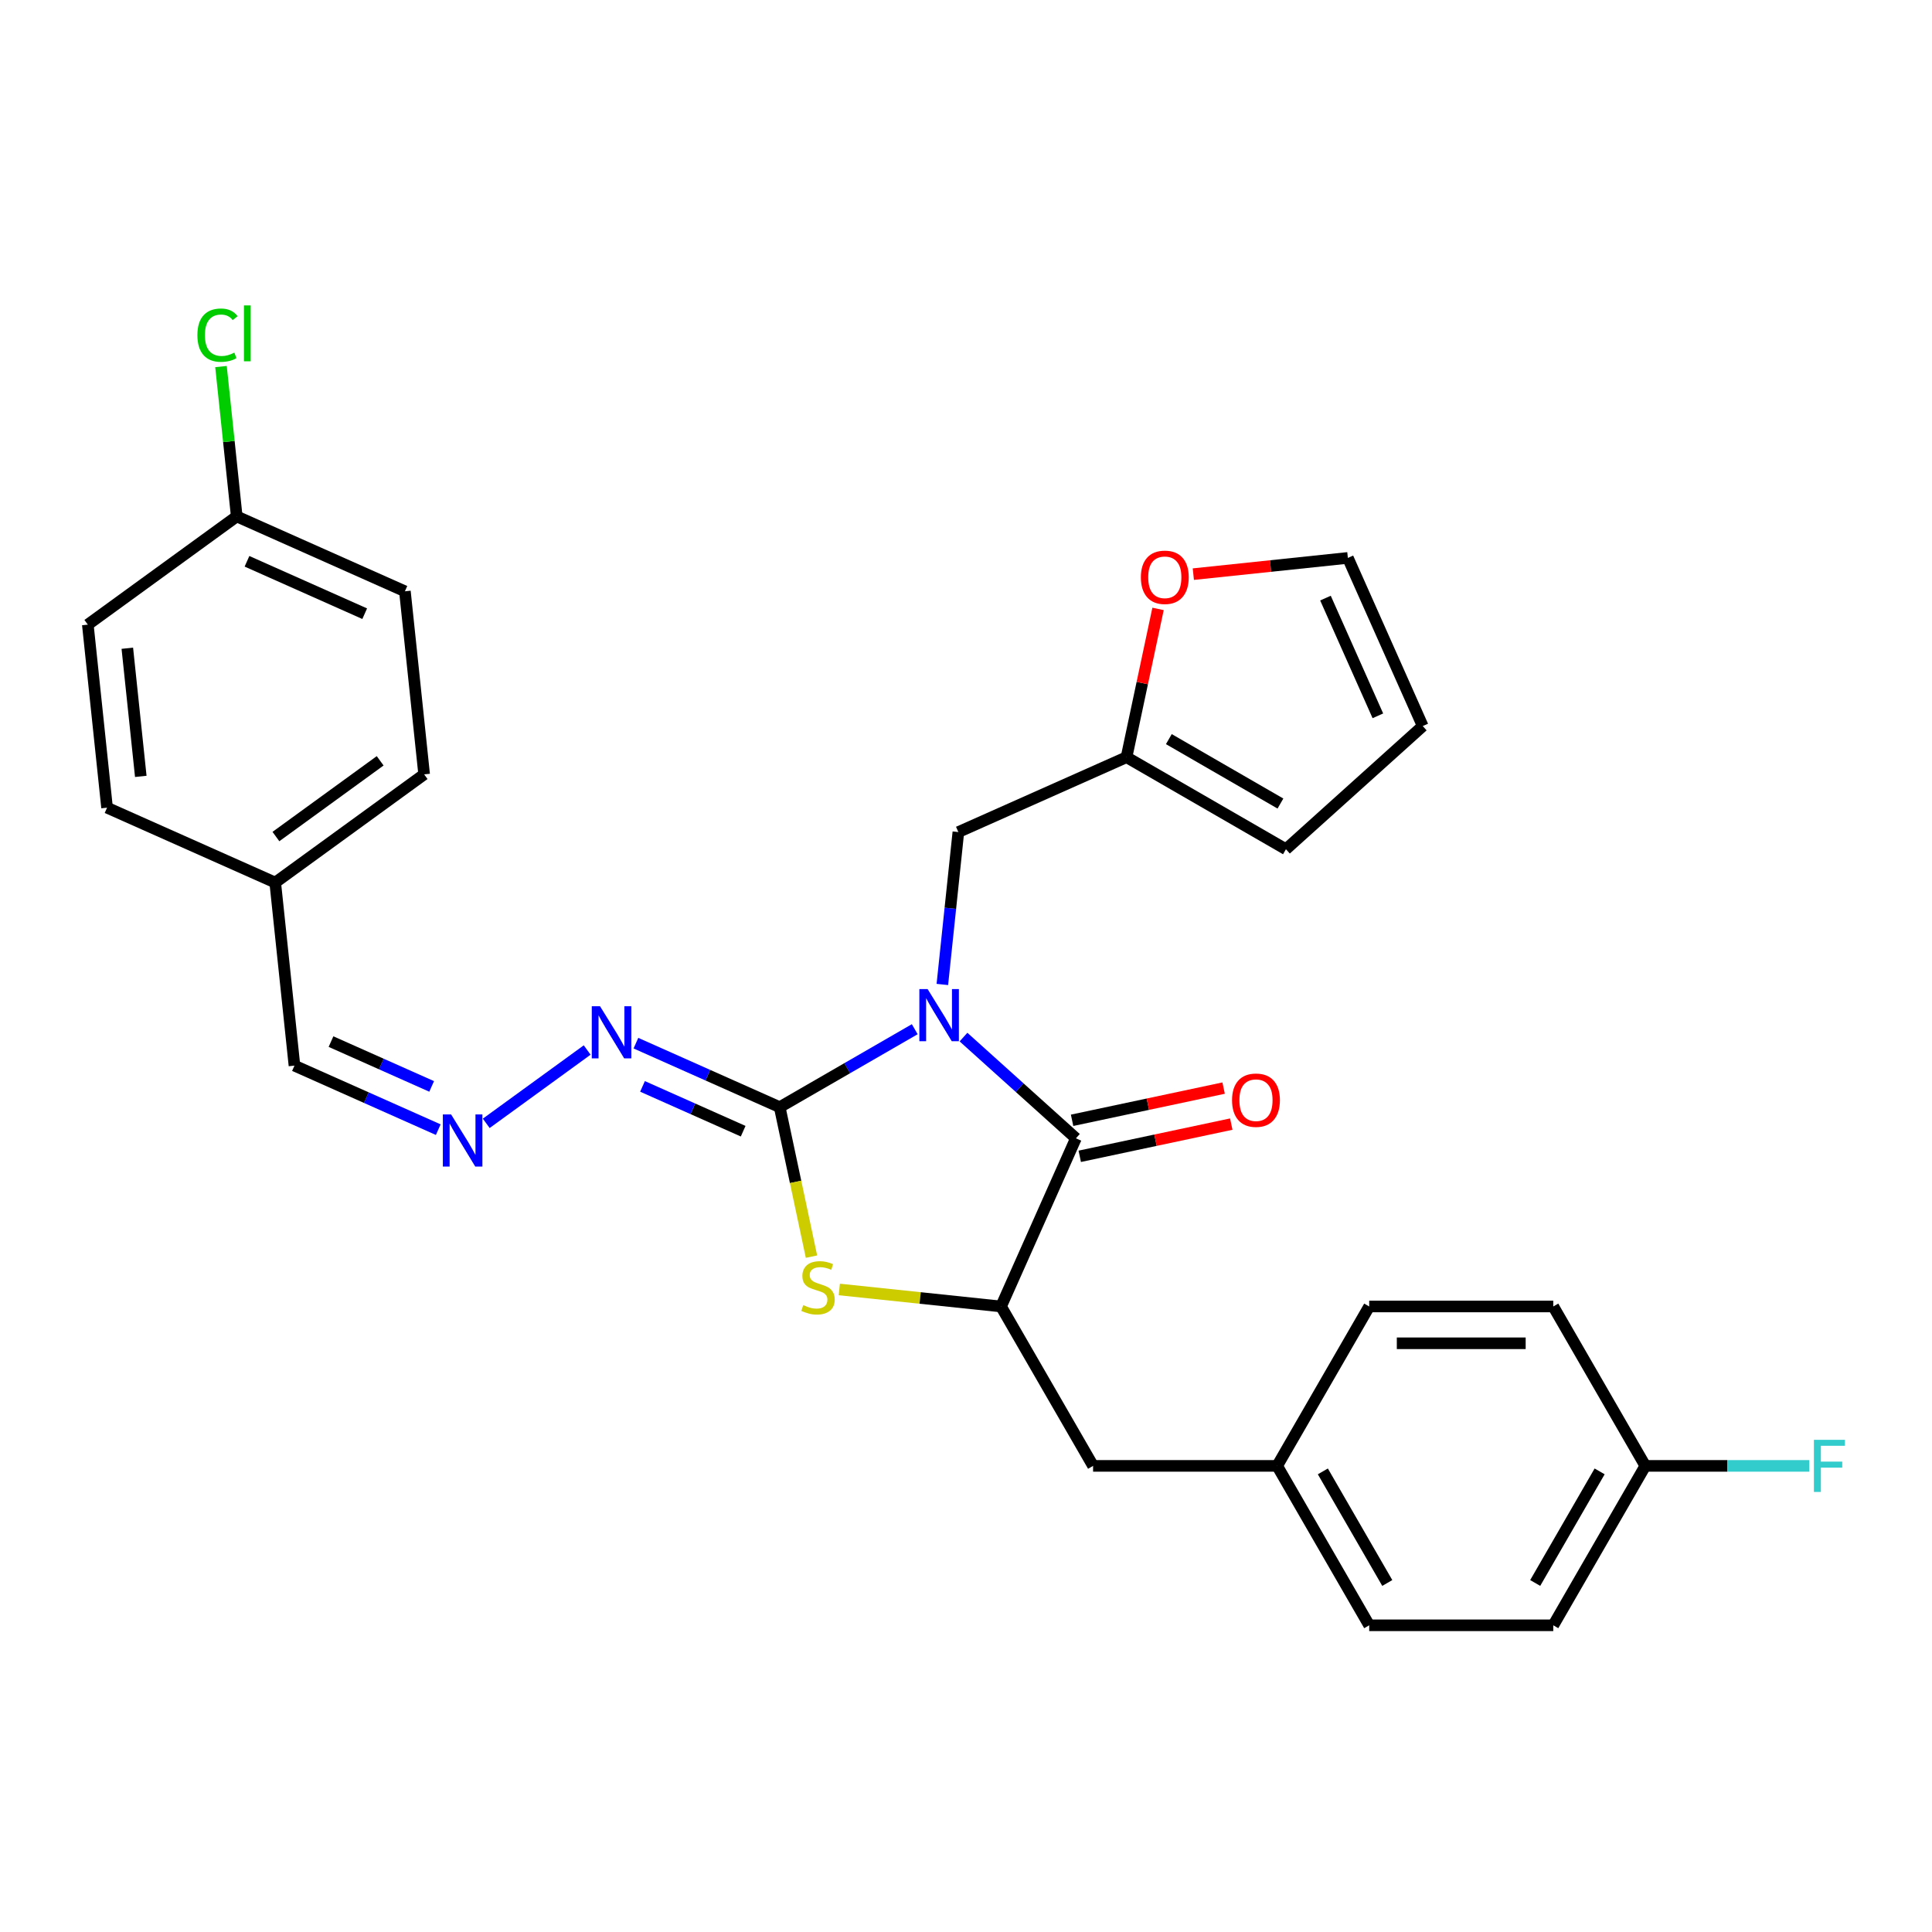 <?xml version='1.0' encoding='iso-8859-1'?>
<svg version='1.1' baseProfile='full'
              xmlns='http://www.w3.org/2000/svg'
                      xmlns:rdkit='http://www.rdkit.org/xml'
                      xmlns:xlink='http://www.w3.org/1999/xlink'
                  xml:space='preserve'
width='1000px' height='1000px' viewBox='0 0 1000 1000'>
<!-- END OF HEADER -->
<rect style='opacity:1.0;fill:#FFFFFF;stroke:none' width='1000' height='1000' x='0' y='0'> </rect>
<path class='bond-0' d='M 473.474,532.717 L 438.525,552.894' style='fill:none;fill-rule:evenodd;stroke:#0000FF;stroke-width:6px;stroke-linecap:butt;stroke-linejoin:miter;stroke-opacity:1' />
<path class='bond-0' d='M 438.525,552.894 L 403.576,573.072' style='fill:none;fill-rule:evenodd;stroke:#000000;stroke-width:6px;stroke-linecap:butt;stroke-linejoin:miter;stroke-opacity:1' />
<path class='bond-1' d='M 498.704,536.792 L 527.799,562.989' style='fill:none;fill-rule:evenodd;stroke:#0000FF;stroke-width:6px;stroke-linecap:butt;stroke-linejoin:miter;stroke-opacity:1' />
<path class='bond-1' d='M 527.799,562.989 L 556.894,589.187' style='fill:none;fill-rule:evenodd;stroke:#000000;stroke-width:6px;stroke-linecap:butt;stroke-linejoin:miter;stroke-opacity:1' />
<path class='bond-5' d='M 487.758,509.56 L 491.903,470.119' style='fill:none;fill-rule:evenodd;stroke:#0000FF;stroke-width:6px;stroke-linecap:butt;stroke-linejoin:miter;stroke-opacity:1' />
<path class='bond-5' d='M 491.903,470.119 L 496.048,430.678' style='fill:none;fill-rule:evenodd;stroke:#000000;stroke-width:6px;stroke-linecap:butt;stroke-linejoin:miter;stroke-opacity:1' />
<path class='bond-2' d='M 403.576,573.072 L 411.798,611.753' style='fill:none;fill-rule:evenodd;stroke:#000000;stroke-width:6px;stroke-linecap:butt;stroke-linejoin:miter;stroke-opacity:1' />
<path class='bond-2' d='M 411.798,611.753 L 420.02,650.433' style='fill:none;fill-rule:evenodd;stroke:#CCCC00;stroke-width:6px;stroke-linecap:butt;stroke-linejoin:miter;stroke-opacity:1' />
<path class='bond-4' d='M 403.576,573.072 L 366.363,556.504' style='fill:none;fill-rule:evenodd;stroke:#000000;stroke-width:6px;stroke-linecap:butt;stroke-linejoin:miter;stroke-opacity:1' />
<path class='bond-4' d='M 366.363,556.504 L 329.15,539.936' style='fill:none;fill-rule:evenodd;stroke:#0000FF;stroke-width:6px;stroke-linecap:butt;stroke-linejoin:miter;stroke-opacity:1' />
<path class='bond-4' d='M 384.662,585.51 L 358.613,573.912' style='fill:none;fill-rule:evenodd;stroke:#000000;stroke-width:6px;stroke-linecap:butt;stroke-linejoin:miter;stroke-opacity:1' />
<path class='bond-4' d='M 358.613,573.912 L 332.564,562.314' style='fill:none;fill-rule:evenodd;stroke:#0000FF;stroke-width:6px;stroke-linecap:butt;stroke-linejoin:miter;stroke-opacity:1' />
<path class='bond-3' d='M 556.894,589.187 L 518.141,676.227' style='fill:none;fill-rule:evenodd;stroke:#000000;stroke-width:6px;stroke-linecap:butt;stroke-linejoin:miter;stroke-opacity:1' />
<path class='bond-8' d='M 558.875,598.506 L 598.089,590.171' style='fill:none;fill-rule:evenodd;stroke:#000000;stroke-width:6px;stroke-linecap:butt;stroke-linejoin:miter;stroke-opacity:1' />
<path class='bond-8' d='M 598.089,590.171 L 637.303,581.836' style='fill:none;fill-rule:evenodd;stroke:#FF0000;stroke-width:6px;stroke-linecap:butt;stroke-linejoin:miter;stroke-opacity:1' />
<path class='bond-8' d='M 554.913,579.867 L 594.127,571.532' style='fill:none;fill-rule:evenodd;stroke:#000000;stroke-width:6px;stroke-linecap:butt;stroke-linejoin:miter;stroke-opacity:1' />
<path class='bond-8' d='M 594.127,571.532 L 633.341,563.197' style='fill:none;fill-rule:evenodd;stroke:#FF0000;stroke-width:6px;stroke-linecap:butt;stroke-linejoin:miter;stroke-opacity:1' />
<path class='bond-29' d='M 434.419,667.428 L 476.28,671.827' style='fill:none;fill-rule:evenodd;stroke:#CCCC00;stroke-width:6px;stroke-linecap:butt;stroke-linejoin:miter;stroke-opacity:1' />
<path class='bond-29' d='M 476.28,671.827 L 518.141,676.227' style='fill:none;fill-rule:evenodd;stroke:#000000;stroke-width:6px;stroke-linecap:butt;stroke-linejoin:miter;stroke-opacity:1' />
<path class='bond-10' d='M 518.141,676.227 L 565.78,758.74' style='fill:none;fill-rule:evenodd;stroke:#000000;stroke-width:6px;stroke-linecap:butt;stroke-linejoin:miter;stroke-opacity:1' />
<path class='bond-6' d='M 303.921,543.484 L 251.679,581.44' style='fill:none;fill-rule:evenodd;stroke:#0000FF;stroke-width:6px;stroke-linecap:butt;stroke-linejoin:miter;stroke-opacity:1' />
<path class='bond-7' d='M 496.048,430.678 L 583.089,391.925' style='fill:none;fill-rule:evenodd;stroke:#000000;stroke-width:6px;stroke-linecap:butt;stroke-linejoin:miter;stroke-opacity:1' />
<path class='bond-14' d='M 226.839,584.706 L 189.627,568.137' style='fill:none;fill-rule:evenodd;stroke:#0000FF;stroke-width:6px;stroke-linecap:butt;stroke-linejoin:miter;stroke-opacity:1' />
<path class='bond-14' d='M 189.627,568.137 L 152.414,551.569' style='fill:none;fill-rule:evenodd;stroke:#000000;stroke-width:6px;stroke-linecap:butt;stroke-linejoin:miter;stroke-opacity:1' />
<path class='bond-14' d='M 223.426,562.327 L 197.377,550.729' style='fill:none;fill-rule:evenodd;stroke:#0000FF;stroke-width:6px;stroke-linecap:butt;stroke-linejoin:miter;stroke-opacity:1' />
<path class='bond-14' d='M 197.377,550.729 L 171.328,539.132' style='fill:none;fill-rule:evenodd;stroke:#000000;stroke-width:6px;stroke-linecap:butt;stroke-linejoin:miter;stroke-opacity:1' />
<path class='bond-9' d='M 583.089,391.925 L 591.246,353.549' style='fill:none;fill-rule:evenodd;stroke:#000000;stroke-width:6px;stroke-linecap:butt;stroke-linejoin:miter;stroke-opacity:1' />
<path class='bond-9' d='M 591.246,353.549 L 599.403,315.174' style='fill:none;fill-rule:evenodd;stroke:#FF0000;stroke-width:6px;stroke-linecap:butt;stroke-linejoin:miter;stroke-opacity:1' />
<path class='bond-11' d='M 583.089,391.925 L 665.602,439.563' style='fill:none;fill-rule:evenodd;stroke:#000000;stroke-width:6px;stroke-linecap:butt;stroke-linejoin:miter;stroke-opacity:1' />
<path class='bond-11' d='M 604.994,382.568 L 662.753,415.915' style='fill:none;fill-rule:evenodd;stroke:#000000;stroke-width:6px;stroke-linecap:butt;stroke-linejoin:miter;stroke-opacity:1' />
<path class='bond-12' d='M 617.666,297.177 L 657.66,292.973' style='fill:none;fill-rule:evenodd;stroke:#FF0000;stroke-width:6px;stroke-linecap:butt;stroke-linejoin:miter;stroke-opacity:1' />
<path class='bond-12' d='M 657.66,292.973 L 697.654,288.77' style='fill:none;fill-rule:evenodd;stroke:#000000;stroke-width:6px;stroke-linecap:butt;stroke-linejoin:miter;stroke-opacity:1' />
<path class='bond-15' d='M 565.78,758.74 L 661.058,758.74' style='fill:none;fill-rule:evenodd;stroke:#000000;stroke-width:6px;stroke-linecap:butt;stroke-linejoin:miter;stroke-opacity:1' />
<path class='bond-13' d='M 665.602,439.563 L 736.407,375.81' style='fill:none;fill-rule:evenodd;stroke:#000000;stroke-width:6px;stroke-linecap:butt;stroke-linejoin:miter;stroke-opacity:1' />
<path class='bond-30' d='M 697.654,288.77 L 736.407,375.81' style='fill:none;fill-rule:evenodd;stroke:#000000;stroke-width:6px;stroke-linecap:butt;stroke-linejoin:miter;stroke-opacity:1' />
<path class='bond-30' d='M 686.059,309.576 L 713.186,370.505' style='fill:none;fill-rule:evenodd;stroke:#000000;stroke-width:6px;stroke-linecap:butt;stroke-linejoin:miter;stroke-opacity:1' />
<path class='bond-16' d='M 152.414,551.569 L 142.454,456.813' style='fill:none;fill-rule:evenodd;stroke:#000000;stroke-width:6px;stroke-linecap:butt;stroke-linejoin:miter;stroke-opacity:1' />
<path class='bond-21' d='M 661.058,758.74 L 708.697,676.227' style='fill:none;fill-rule:evenodd;stroke:#000000;stroke-width:6px;stroke-linecap:butt;stroke-linejoin:miter;stroke-opacity:1' />
<path class='bond-22' d='M 661.058,758.74 L 708.697,841.253' style='fill:none;fill-rule:evenodd;stroke:#000000;stroke-width:6px;stroke-linecap:butt;stroke-linejoin:miter;stroke-opacity:1' />
<path class='bond-22' d='M 684.707,761.589 L 718.054,819.348' style='fill:none;fill-rule:evenodd;stroke:#000000;stroke-width:6px;stroke-linecap:butt;stroke-linejoin:miter;stroke-opacity:1' />
<path class='bond-27' d='M 142.454,456.813 L 55.414,418.06' style='fill:none;fill-rule:evenodd;stroke:#000000;stroke-width:6px;stroke-linecap:butt;stroke-linejoin:miter;stroke-opacity:1' />
<path class='bond-28' d='M 142.454,456.813 L 219.536,400.81' style='fill:none;fill-rule:evenodd;stroke:#000000;stroke-width:6px;stroke-linecap:butt;stroke-linejoin:miter;stroke-opacity:1' />
<path class='bond-28' d='M 142.816,432.997 L 196.773,393.795' style='fill:none;fill-rule:evenodd;stroke:#000000;stroke-width:6px;stroke-linecap:butt;stroke-linejoin:miter;stroke-opacity:1' />
<path class='bond-17' d='M 851.614,758.74 L 803.975,841.253' style='fill:none;fill-rule:evenodd;stroke:#000000;stroke-width:6px;stroke-linecap:butt;stroke-linejoin:miter;stroke-opacity:1' />
<path class='bond-17' d='M 827.965,761.589 L 794.618,819.348' style='fill:none;fill-rule:evenodd;stroke:#000000;stroke-width:6px;stroke-linecap:butt;stroke-linejoin:miter;stroke-opacity:1' />
<path class='bond-19' d='M 851.614,758.74 L 894.05,758.74' style='fill:none;fill-rule:evenodd;stroke:#000000;stroke-width:6px;stroke-linecap:butt;stroke-linejoin:miter;stroke-opacity:1' />
<path class='bond-19' d='M 894.05,758.74 L 936.487,758.74' style='fill:none;fill-rule:evenodd;stroke:#33CCCC;stroke-width:6px;stroke-linecap:butt;stroke-linejoin:miter;stroke-opacity:1' />
<path class='bond-31' d='M 851.614,758.74 L 803.975,676.227' style='fill:none;fill-rule:evenodd;stroke:#000000;stroke-width:6px;stroke-linecap:butt;stroke-linejoin:miter;stroke-opacity:1' />
<path class='bond-18' d='M 122.536,267.302 L 209.576,306.055' style='fill:none;fill-rule:evenodd;stroke:#000000;stroke-width:6px;stroke-linecap:butt;stroke-linejoin:miter;stroke-opacity:1' />
<path class='bond-18' d='M 127.841,290.523 L 188.77,317.65' style='fill:none;fill-rule:evenodd;stroke:#000000;stroke-width:6px;stroke-linecap:butt;stroke-linejoin:miter;stroke-opacity:1' />
<path class='bond-20' d='M 122.536,267.302 L 118.46,228.518' style='fill:none;fill-rule:evenodd;stroke:#000000;stroke-width:6px;stroke-linecap:butt;stroke-linejoin:miter;stroke-opacity:1' />
<path class='bond-20' d='M 118.46,228.518 L 114.383,189.734' style='fill:none;fill-rule:evenodd;stroke:#00CC00;stroke-width:6px;stroke-linecap:butt;stroke-linejoin:miter;stroke-opacity:1' />
<path class='bond-32' d='M 122.536,267.302 L 45.455,323.305' style='fill:none;fill-rule:evenodd;stroke:#000000;stroke-width:6px;stroke-linecap:butt;stroke-linejoin:miter;stroke-opacity:1' />
<path class='bond-24' d='M 708.697,676.227 L 803.975,676.227' style='fill:none;fill-rule:evenodd;stroke:#000000;stroke-width:6px;stroke-linecap:butt;stroke-linejoin:miter;stroke-opacity:1' />
<path class='bond-24' d='M 722.989,695.283 L 789.683,695.283' style='fill:none;fill-rule:evenodd;stroke:#000000;stroke-width:6px;stroke-linecap:butt;stroke-linejoin:miter;stroke-opacity:1' />
<path class='bond-26' d='M 708.697,841.253 L 803.975,841.253' style='fill:none;fill-rule:evenodd;stroke:#000000;stroke-width:6px;stroke-linecap:butt;stroke-linejoin:miter;stroke-opacity:1' />
<path class='bond-23' d='M 209.576,306.055 L 219.536,400.81' style='fill:none;fill-rule:evenodd;stroke:#000000;stroke-width:6px;stroke-linecap:butt;stroke-linejoin:miter;stroke-opacity:1' />
<path class='bond-25' d='M 45.455,323.305 L 55.414,418.06' style='fill:none;fill-rule:evenodd;stroke:#000000;stroke-width:6px;stroke-linecap:butt;stroke-linejoin:miter;stroke-opacity:1' />
<path class='bond-25' d='M 65.9,335.526 L 72.871,401.855' style='fill:none;fill-rule:evenodd;stroke:#000000;stroke-width:6px;stroke-linecap:butt;stroke-linejoin:miter;stroke-opacity:1' />
<path  class='atom-0' d='M 480.125 511.942
L 488.967 526.234
Q 489.843 527.644, 491.253 530.197
Q 492.663 532.751, 492.74 532.903
L 492.74 511.942
L 496.322 511.942
L 496.322 538.925
L 492.625 538.925
L 483.136 523.299
Q 482.03 521.47, 480.849 519.374
Q 479.706 517.278, 479.363 516.63
L 479.363 538.925
L 475.856 538.925
L 475.856 511.942
L 480.125 511.942
' fill='#0000FF'/>
<path  class='atom-3' d='M 415.763 675.529
Q 416.068 675.643, 417.326 676.177
Q 418.584 676.71, 419.956 677.053
Q 421.366 677.358, 422.738 677.358
Q 425.291 677.358, 426.777 676.139
Q 428.264 674.881, 428.264 672.709
Q 428.264 671.222, 427.502 670.308
Q 426.777 669.393, 425.634 668.898
Q 424.491 668.402, 422.585 667.831
Q 420.184 667.106, 418.736 666.42
Q 417.326 665.734, 416.297 664.286
Q 415.306 662.838, 415.306 660.399
Q 415.306 657.007, 417.593 654.911
Q 419.917 652.815, 424.491 652.815
Q 427.616 652.815, 431.16 654.301
L 430.284 657.236
Q 427.044 655.902, 424.605 655.902
Q 421.975 655.902, 420.527 657.007
Q 419.079 658.074, 419.117 659.942
Q 419.117 661.39, 419.841 662.266
Q 420.603 663.143, 421.671 663.638
Q 422.776 664.134, 424.605 664.705
Q 427.044 665.468, 428.492 666.23
Q 429.941 666.992, 430.97 668.555
Q 432.037 670.079, 432.037 672.709
Q 432.037 676.444, 429.521 678.464
Q 427.044 680.445, 422.89 680.445
Q 420.489 680.445, 418.66 679.912
Q 416.869 679.416, 414.734 678.54
L 415.763 675.529
' fill='#CCCC00'/>
<path  class='atom-5' d='M 310.571 520.828
L 319.413 535.12
Q 320.29 536.53, 321.7 539.083
Q 323.11 541.637, 323.186 541.789
L 323.186 520.828
L 326.768 520.828
L 326.768 547.811
L 323.072 547.811
L 313.582 532.185
Q 312.477 530.356, 311.295 528.26
Q 310.152 526.164, 309.809 525.516
L 309.809 547.811
L 306.303 547.811
L 306.303 520.828
L 310.571 520.828
' fill='#0000FF'/>
<path  class='atom-7' d='M 233.49 576.831
L 242.332 591.123
Q 243.208 592.533, 244.618 595.086
Q 246.028 597.64, 246.105 597.792
L 246.105 576.831
L 249.687 576.831
L 249.687 603.814
L 245.99 603.814
L 236.501 588.188
Q 235.395 586.359, 234.214 584.263
Q 233.071 582.166, 232.728 581.519
L 232.728 603.814
L 229.221 603.814
L 229.221 576.831
L 233.49 576.831
' fill='#0000FF'/>
<path  class='atom-9' d='M 637.704 569.454
Q 637.704 562.975, 640.905 559.354
Q 644.107 555.734, 650.09 555.734
Q 656.074 555.734, 659.275 559.354
Q 662.476 562.975, 662.476 569.454
Q 662.476 576.009, 659.237 579.744
Q 655.997 583.44, 650.09 583.44
Q 644.145 583.44, 640.905 579.744
Q 637.704 576.047, 637.704 569.454
M 650.09 580.391
Q 654.206 580.391, 656.417 577.647
Q 658.665 574.865, 658.665 569.454
Q 658.665 564.156, 656.417 561.488
Q 654.206 558.782, 650.09 558.782
Q 645.974 558.782, 643.726 561.45
Q 641.515 564.118, 641.515 569.454
Q 641.515 574.903, 643.726 577.647
Q 645.974 580.391, 650.09 580.391
' fill='#FF0000'/>
<path  class='atom-10' d='M 590.512 298.805
Q 590.512 292.326, 593.714 288.706
Q 596.915 285.085, 602.898 285.085
Q 608.882 285.085, 612.083 288.706
Q 615.284 292.326, 615.284 298.805
Q 615.284 305.36, 612.045 309.095
Q 608.806 312.792, 602.898 312.792
Q 596.953 312.792, 593.714 309.095
Q 590.512 305.398, 590.512 298.805
M 602.898 309.743
Q 607.014 309.743, 609.225 306.999
Q 611.473 304.217, 611.473 298.805
Q 611.473 293.508, 609.225 290.84
Q 607.014 288.134, 602.898 288.134
Q 598.782 288.134, 596.534 290.802
Q 594.323 293.469, 594.323 298.805
Q 594.323 304.255, 596.534 306.999
Q 598.782 309.743, 602.898 309.743
' fill='#FF0000'/>
<path  class='atom-20' d='M 938.869 745.249
L 954.914 745.249
L 954.914 748.336
L 942.49 748.336
L 942.49 756.53
L 953.542 756.53
L 953.542 759.655
L 942.49 759.655
L 942.49 772.232
L 938.869 772.232
L 938.869 745.249
' fill='#33CCCC'/>
<path  class='atom-21' d='M 102.172 173.48
Q 102.172 166.772, 105.297 163.266
Q 108.461 159.721, 114.444 159.721
Q 120.008 159.721, 122.981 163.647
L 120.466 165.705
Q 118.293 162.847, 114.444 162.847
Q 110.366 162.847, 108.194 165.591
Q 106.06 168.296, 106.06 173.48
Q 106.06 178.815, 108.27 181.559
Q 110.519 184.303, 114.863 184.303
Q 117.836 184.303, 121.304 182.512
L 122.371 185.37
Q 120.961 186.285, 118.827 186.818
Q 116.693 187.352, 114.33 187.352
Q 108.461 187.352, 105.297 183.77
Q 102.172 180.187, 102.172 173.48
' fill='#00CC00'/>
<path  class='atom-21' d='M 126.259 158.083
L 129.765 158.083
L 129.765 187.009
L 126.259 187.009
L 126.259 158.083
' fill='#00CC00'/>
</svg>
